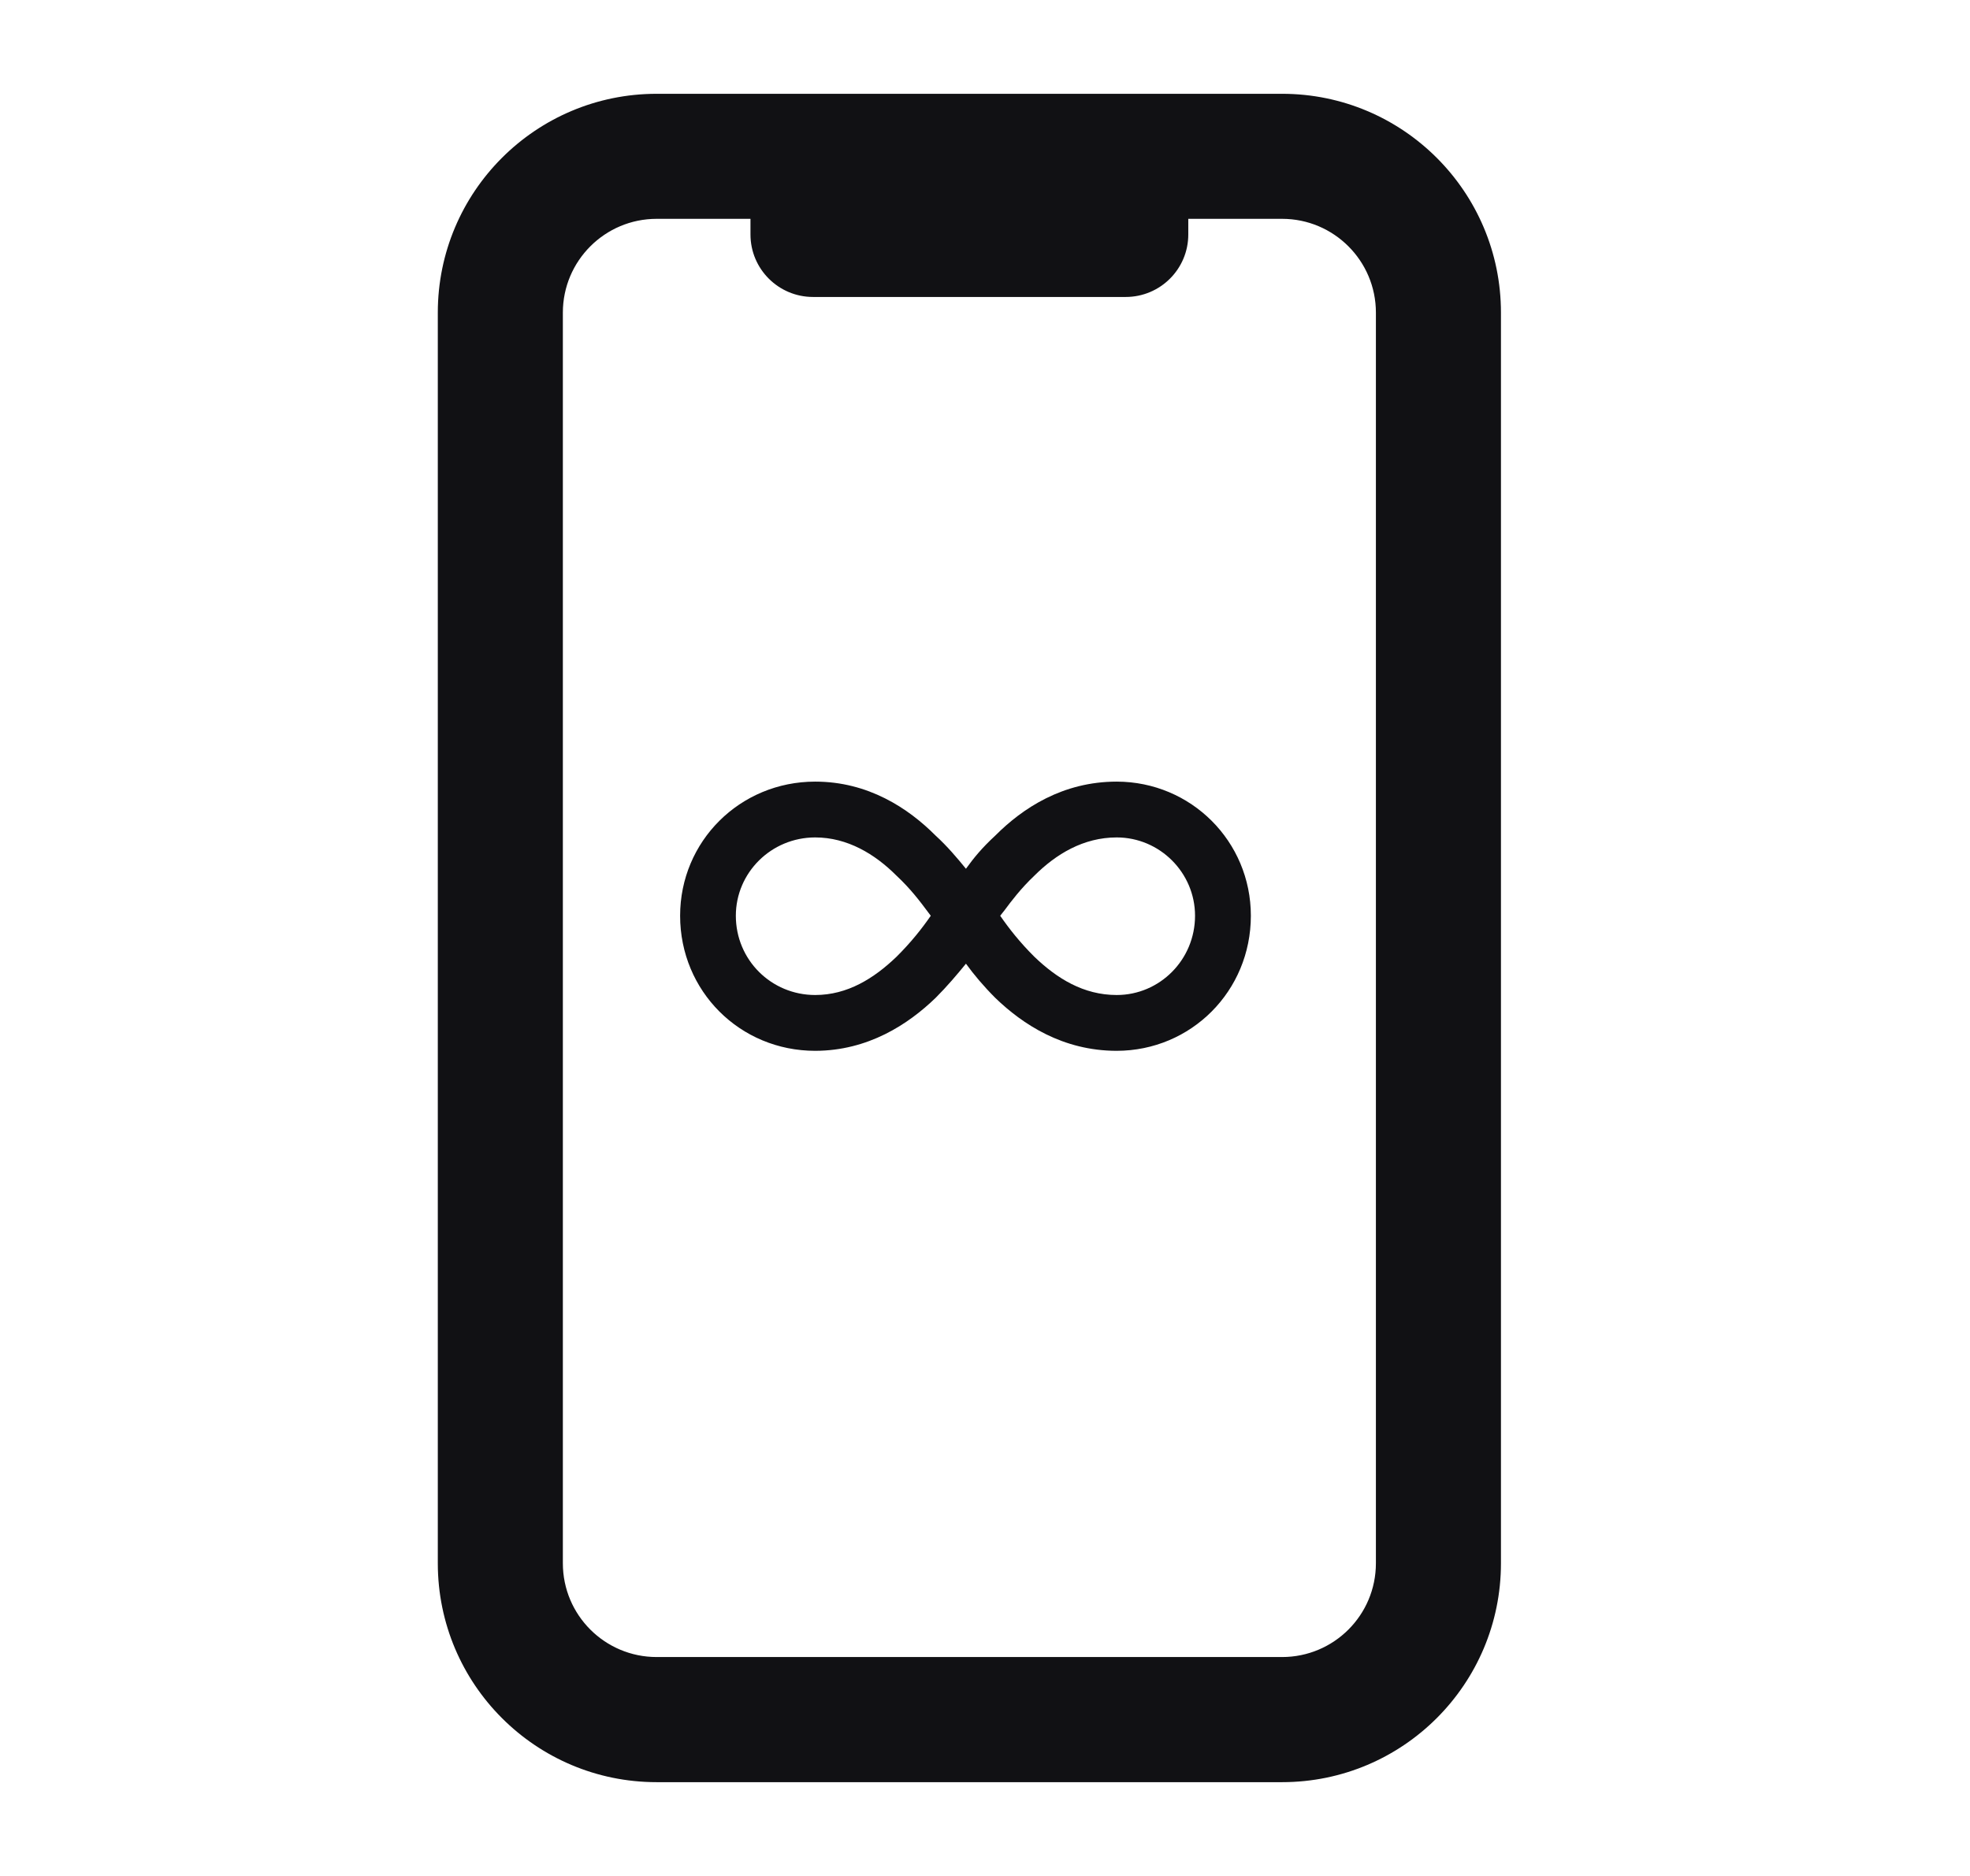 <?xml version="1.0" encoding="UTF-8"?> <svg xmlns="http://www.w3.org/2000/svg" width="21" height="20" viewBox="0 0 21 20" fill="none"><path d="M13.667 1C14.955 1 16 2.045 16 3.333V16.666C16 17.955 14.955 19 13.667 19H7C5.711 19 4.667 17.955 4.667 16.666V3.333C4.667 2.045 5.711 1 7 1H13.667ZM7 2.333C6.448 2.333 6 2.781 6 3.333V16.666C6 17.219 6.448 17.666 7 17.666H13.667C14.219 17.666 14.667 17.219 14.667 16.666V3.333C14.667 2.781 14.219 2.333 13.667 2.333H12.667V2.5C12.667 2.868 12.368 3.166 12 3.166H8.667C8.299 3.166 8 2.868 8 2.5V2.333H7ZM11.904 8.333C12.697 8.334 13.334 8.97 13.334 9.763C13.334 10.566 12.697 11.202 11.904 11.203C11.33 11.203 10.902 10.921 10.61 10.639C10.485 10.514 10.38 10.389 10.297 10.274C10.203 10.389 10.098 10.514 9.973 10.639C9.681 10.921 9.253 11.202 8.69 11.203C7.887 11.203 7.25 10.566 7.25 9.763C7.25 8.97 7.887 8.333 8.69 8.333C9.253 8.333 9.681 8.615 9.973 8.908C10.098 9.022 10.203 9.147 10.297 9.262C10.38 9.147 10.464 9.043 10.61 8.908C10.902 8.615 11.33 8.333 11.904 8.333ZM8.69 8.928C8.221 8.928 7.844 9.304 7.844 9.763C7.844 10.233 8.221 10.608 8.69 10.608C9.034 10.608 9.316 10.431 9.556 10.201C9.713 10.045 9.828 9.899 9.922 9.763C9.914 9.752 9.905 9.741 9.897 9.73C9.809 9.612 9.709 9.478 9.556 9.335C9.327 9.106 9.034 8.928 8.69 8.928ZM11.904 8.928C11.549 8.928 11.257 9.106 11.027 9.335C10.883 9.471 10.776 9.613 10.711 9.701C10.691 9.727 10.674 9.748 10.662 9.763C10.756 9.899 10.87 10.045 11.027 10.201C11.267 10.431 11.549 10.608 11.904 10.608C12.363 10.608 12.739 10.232 12.739 9.763C12.739 9.304 12.363 8.928 11.904 8.928Z" fill="#111114"></path></svg> 